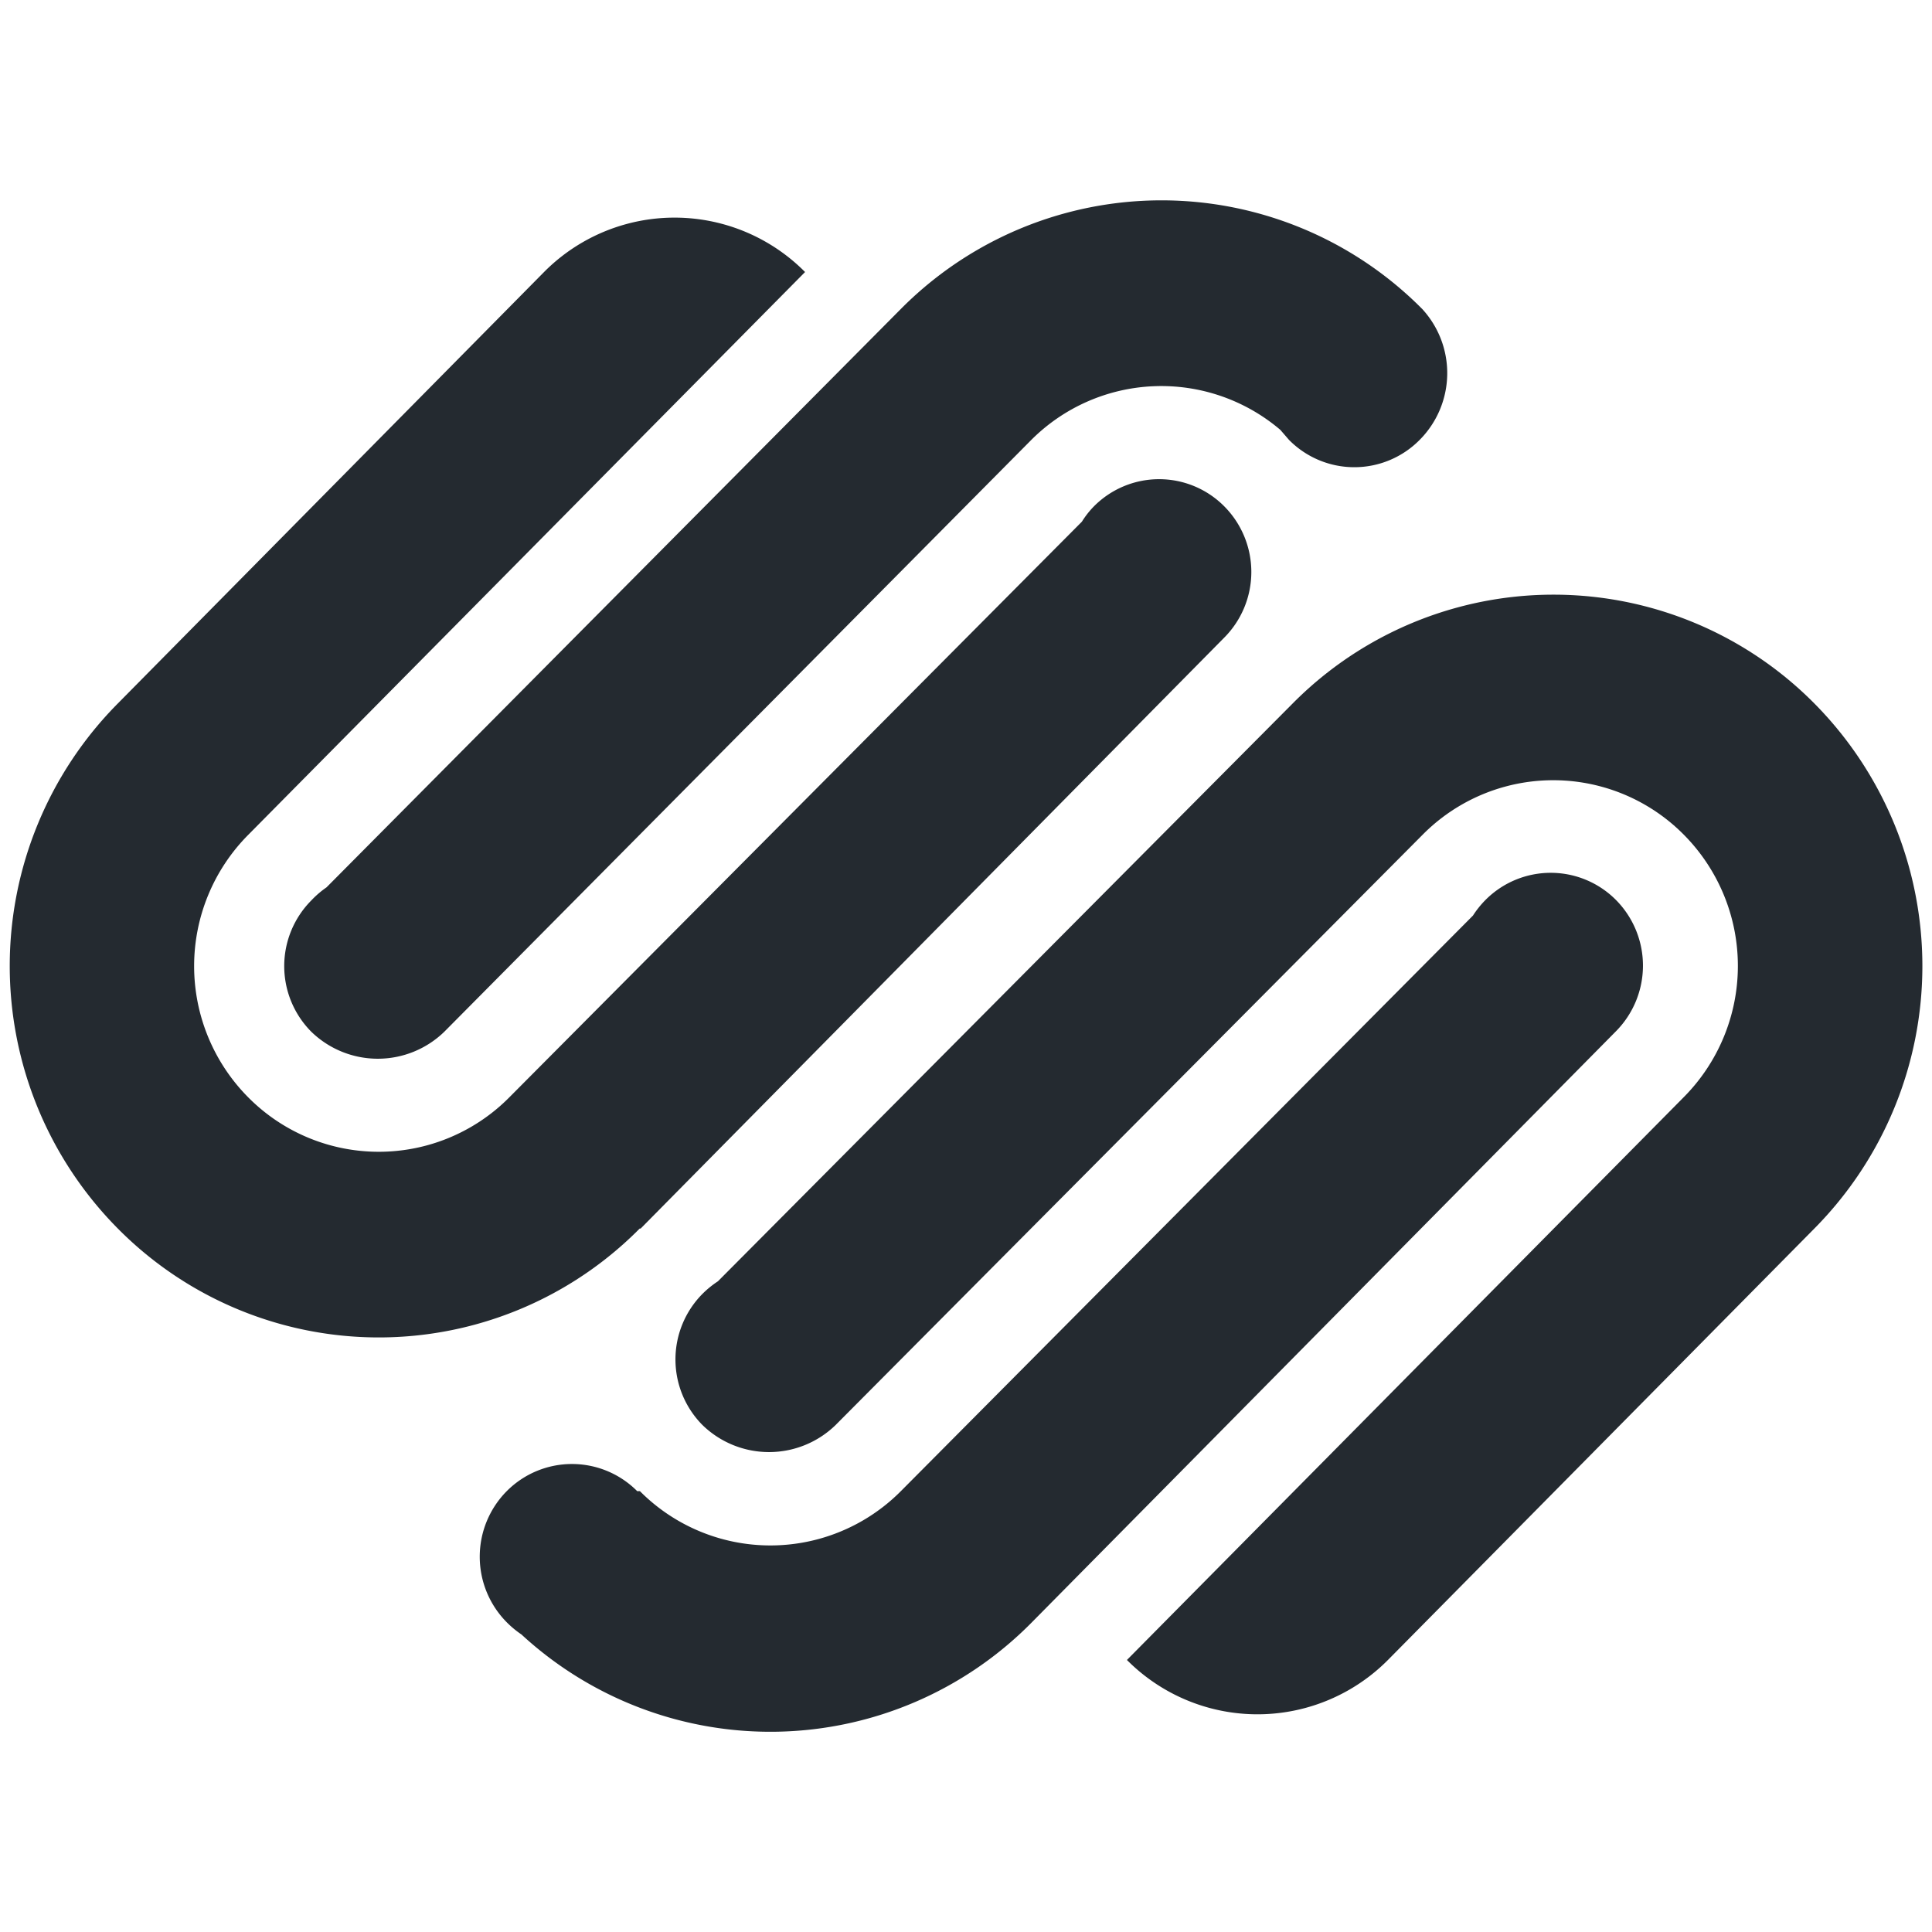 <svg xmlns="http://www.w3.org/2000/svg" viewBox="0 0 100 100"><title>Artboard 2 copy 15</title><g id="Layer_1" data-name="Layer 1"><path id="Squarespace" d="M16.9,45.93,46.62,16a19,19,0,0,1,27,0,4.9,4.9,0,0,1-.14,6.77,4.75,4.75,0,0,1-6.76,0l-.45-.52a9.51,9.51,0,0,0-12.92.55L23,53.4a4.94,4.94,0,0,1-6.89,0,4.82,4.82,0,0,1,0-6.79A4.91,4.91,0,0,1,16.9,45.93Zm66.74.65a4.76,4.76,0,0,0-6.75,0,5,5,0,0,0-.65.81L46.63,77.18a9.52,9.52,0,0,1-13.51,0l-.14,0a4.76,4.76,0,0,0-6.75,0,4.82,4.82,0,0,0,0,6.79,5.11,5.11,0,0,0,.76.63A19,19,0,0,0,53.38,84L83.64,53.38A4.83,4.83,0,0,0,83.64,46.58ZM37.16,66.32a5,5,0,0,0-.8.65,4.82,4.82,0,0,0,0,6.79,4.94,4.94,0,0,0,6.89,0L73.64,43.2a9.51,9.51,0,0,1,13.51,0,9.64,9.64,0,0,1,0,13.59L58.33,85.92a9.52,9.52,0,0,0,13.51,0L93.91,63.59a19.31,19.31,0,0,0,0-27.18,19,19,0,0,0-27,0Zm-4-2.73L63.37,33a4.82,4.82,0,0,0,0-6.79,4.75,4.75,0,0,0-6.75,0A4.58,4.58,0,0,0,56,27L26.36,56.8a9.51,9.51,0,0,1-13.51,0,9.64,9.64,0,0,1,0-13.59L41.67,14.08a9.51,9.51,0,0,0-13.51,0L6.1,36.41a19.3,19.3,0,0,0,0,27.18A19,19,0,0,0,33.11,63.59Z" style="fill:#242a30"/></g><g id="Layer_2" data-name="Layer 2"><rect x="0.24" y="0.4" width="100" height="100" style="fill:none"/></g></svg>